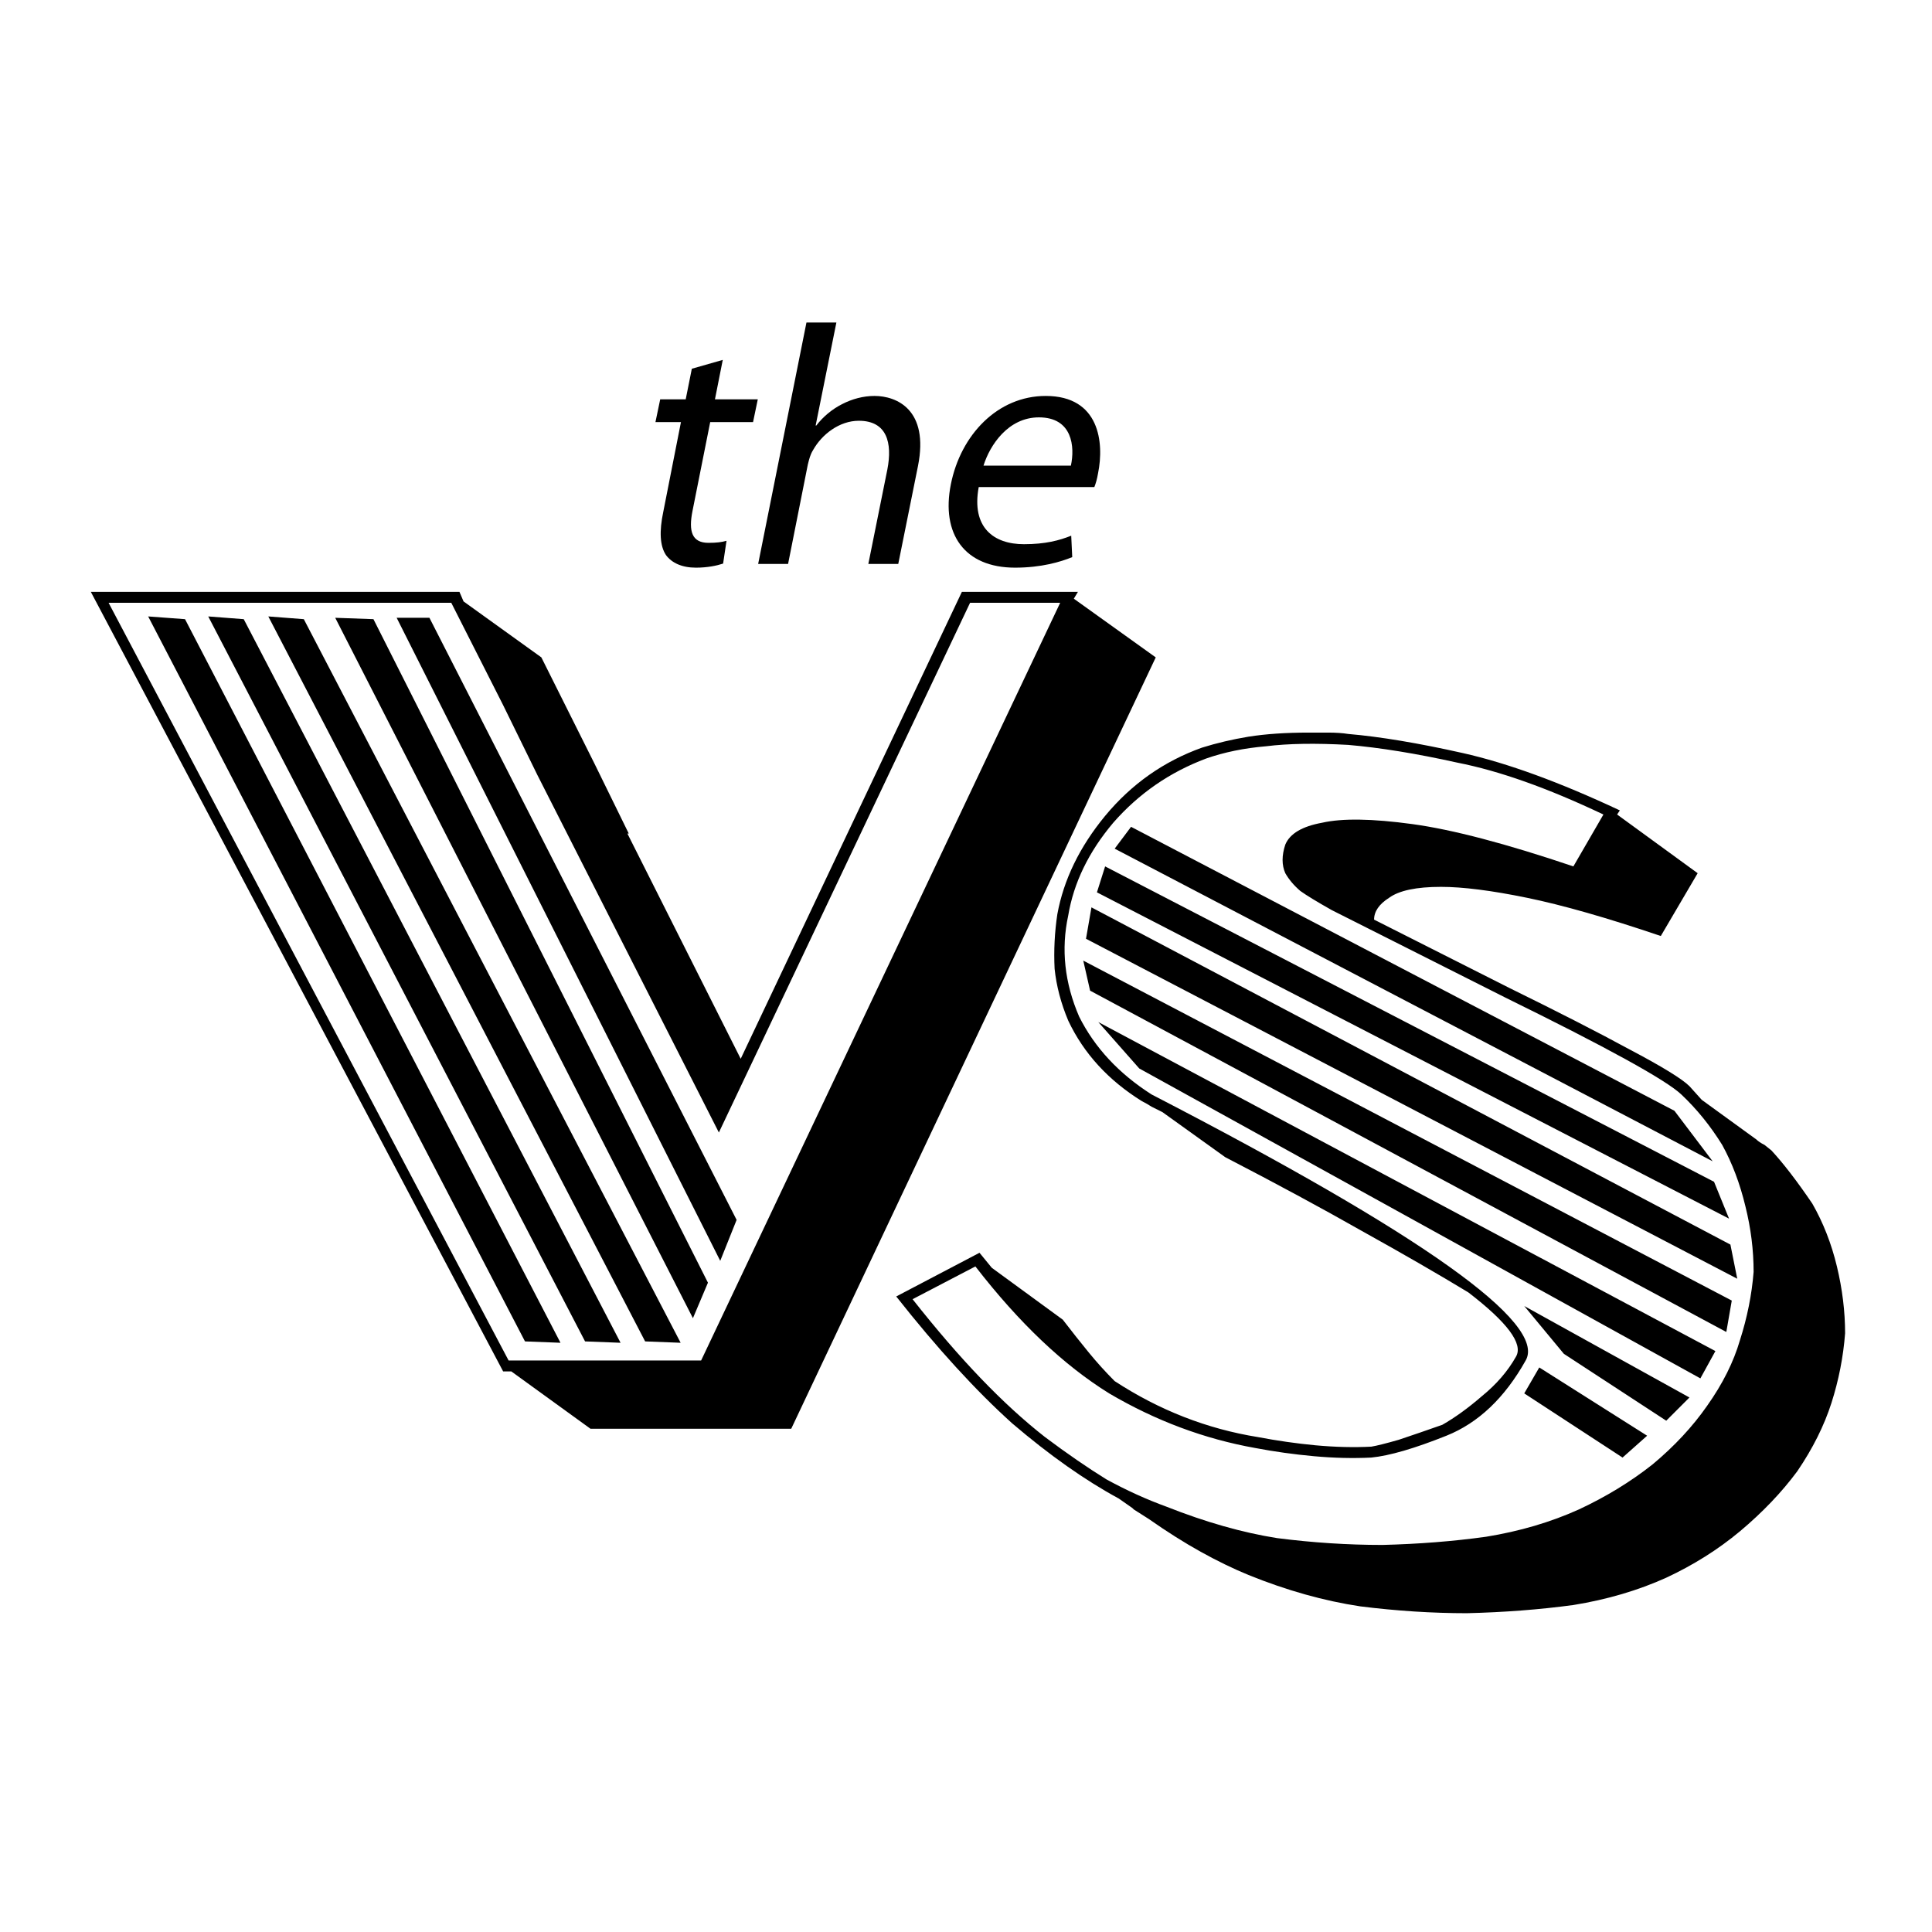 <?xml version="1.0" encoding="UTF-8" standalone="no"?>
<!-- Created with Inkscape (http://www.inkscape.org/) -->

<svg
   xmlns:dc="http://purl.org/dc/elements/1.1/"
   xmlns:cc="http://creativecommons.org/ns#"
   xmlns:rdf="http://www.w3.org/1999/02/22-rdf-syntax-ns#"
   xmlns:svg="http://www.w3.org/2000/svg"
   xmlns="http://www.w3.org/2000/svg"
   xmlns:sodipodi="http://sodipodi.sourceforge.net/DTD/sodipodi-0.dtd"
   xmlns:inkscape="http://www.inkscape.org/namespaces/inkscape"
   width="50mm"
   height="50mm"
   viewBox="0 0 50 50"
   version="1.1"
   id="svg8"
   inkscape:version="0.92.4 (5da689c313, 2019-01-14)"
   sodipodi:docname="theVintageSpace-icon.svg">
  <defs
     id="defs2" />
  <sodipodi:namedview
     id="base"
     pagecolor="#ffffff"
     bordercolor="#666666"
     borderopacity="1.0"
     inkscape:pageopacity="0.0"
     inkscape:pageshadow="2"
     inkscape:zoom="0.49497475"
     inkscape:cx="-860.29514"
     inkscape:cy="159.32223"
     inkscape:document-units="mm"
     inkscape:current-layer="g3758"
     showgrid="false"
     inkscape:window-width="1920"
     inkscape:window-height="991"
     inkscape:window-x="-9"
     inkscape:window-y="-9"
     inkscape:window-maximized="1" />
  <g
     inkscape:label="Livello 1"
     inkscape:groupmode="layer"
     id="layer1"
     transform="translate(0,-247)">
    <g
       id="g3758"
       transform="translate(-4.3285703e-8,79.341)">
      <g
         id="g32"
         transform="translate(-77.238,45.957)">
        <g
           aria-label="the"
           transform="matrix(0.132,0,0,0.132,80.112,117.925)"
           style="font-style:normal;font-variant:normal;font-weight:normal;font-stretch:normal;font-size:66.667px;line-height:1.25;font-family:Gloock;-inkscape-font-specification:Gloock;letter-spacing:0px;word-spacing:0px;fill:#000000;fill-opacity:1;stroke:none"
           id="flowRoot18">
          <path
             d="m 113.867,100.909 -1.2,6 h -5 l -0.933,4.467 h 5 l -3.467,17.6 c -0.8,3.8 -0.667,6.667 0.533,8.467 1.133,1.533 3.133,2.467 5.867,2.467 2.267,0 4.133,-0.4 5.333,-0.8 l 0.667,-4.467 c -0.933,0.267 -1.933,0.4 -3.533,0.4 -3.267,0 -3.933,-2.267 -3.133,-6.267 l 3.467,-17.4 h 8.4 L 126.8,106.909 h -8.4 l 1.533,-7.733 z"
             style="font-style:italic;font-variant:normal;font-weight:normal;font-stretch:normal;font-size:66.667px;font-family:'Myriad Pro';-inkscape-font-specification:'Myriad Pro Italic'"
             id="path21" />
          <path
             d="m 126.872,139.176 h 5.867 l 3.867,-19.467 c 0.267,-1.067 0.467,-1.933 1,-2.8 1.733,-3.133 5.2,-5.8 9,-5.8 5.533,0 6.6,4.333 5.6,9.533 l -3.733,18.533 h 5.867 l 3.867,-19.2 c 2.2,-11.067 -4.2,-13.733 -8.533,-13.733 -2.2,0 -4.4,0.6 -6.333,1.6 -2,1 -3.8,2.533 -5.067,4.2 h -0.133 l 4.067,-20.2 h -5.867 z"
             style="font-style:italic;font-variant:normal;font-weight:normal;font-stretch:normal;font-size:66.667px;font-family:'Myriad Pro';-inkscape-font-specification:'Myriad Pro Italic'"
             id="path23" />
          <path
             d="m 192.784,124.109 c 0.267,-0.667 0.533,-1.533 0.733,-2.733 1.2,-5.933 0.333,-15.133 -10.267,-15.133 -9.4,0 -16.667,7.6 -18.6,17.333 -1.933,9.733 2.667,16.333 12.6,16.333 5.133,0 8.933,-1.133 11.2,-2.067 l -0.2,-4.2 c -2.333,0.933 -5.067,1.667 -9.267,1.667 -5.933,0 -10.333,-3.267 -8.867,-11.2 z m -21.733,-4.2 c 1.267,-4.067 4.867,-9.467 10.867,-9.467 6.6,0 7.067,5.8 6.267,9.467 z"
             style="font-style:italic;font-variant:normal;font-weight:normal;font-stretch:normal;font-size:66.667px;font-family:'Myriad Pro';-inkscape-font-specification:'Myriad Pro Italic'"
             id="path25" />
        </g>
        <g
           aria-label="V"
           transform="matrix(0.265,0,0,0.265,59.297,82.202)"
           style="font-style:normal;font-variant:normal;font-weight:normal;font-stretch:normal;font-size:40px;line-height:1.25;font-family:Gloock;-inkscape-font-specification:Gloock;letter-spacing:0px;word-spacing:0px;fill:#000000;fill-opacity:1;stroke:none"
           id="flowRoot11">
          <path
             d="m 118.972,280.058 -36.8,-70.8 3.6,0.267 36.667,70.667 z m 5.867,0 -36.8,-70.8 3.467,0.267 36.8,70.667 z m 5.867,0 -36.8,-70.8 3.467,0.267 36.8,70.667 z m 4.667,-2.267 -34.933,-68.4 3.733,0.133 32.667,64.8 z m 2.667,-5.6 -31.6,-62.8 h 3.2 l 30,58.8 z m -17.867,-47.467 -3.333,-6.8 -5.067,-10 H 78.306 l 39.067,74 h 18.8 l 35.067,-74 h -8.8 l -24.533,51.733 z m -2.533,58.267 h -0.8 L 76.572,206.858 h 36 l 0.4,0.933 7.6,5.467 5.2,10.4 3.333,6.8 h -0.133 l 11.067,22 21.6,-45.6 h 11.333 l -0.4,0.667 8,5.733 -35.6,75.333 h -19.6 z"
             style="font-style:normal;font-variant:normal;font-weight:normal;font-stretch:normal;font-size:133.333px;font-family:Vintage;-inkscape-font-specification:Vintage"
             id="path28" />
        </g>
        <g
           aria-label="s"
           transform="matrix(0.265,0,0,0.265,79.858,86.233)"
           inkscape:transform-center-x="34.017857"
           inkscape:transform-center-y="-65.767857"
           style="font-style:normal;font-variant:normal;font-weight:normal;font-stretch:normal;font-size:40px;line-height:1.25;font-family:Gloock;-inkscape-font-specification:Gloock;letter-spacing:0px;word-spacing:0px;fill:#000000;fill-opacity:1;stroke:none"
           id="flowRoot11-3">
          <path
             d="m 148.572,276.191 -9.6,-6.267 1.467,-2.533 10.533,6.667 z m 4.267,-3.6 -10,-6.533 -3.867,-4.667 16.133,8.933 z m 3.333,-4.133 -54.8,-30.267 -4,-4.533 60.267,32.133 z m 3.6,-9.733 -63.6,-33.2 0.533,-3.067 62.4,32.933 z m -1.067,5.2 -62.133,-33.333 -0.667,-2.933 63.333,33.2 z m 0.267,-11.067 -61.733,-31.867 0.8,-2.533 59.467,30.8 z m -1.6,-5.6 -58.4,-30.533 1.6,-2.133 53.067,27.733 z m -32.267,37.467 q 5.333,-0.133 10.133,-0.8 4.933,-0.8 9.067,-2.667 4,-1.867 7.2,-4.4 3.2,-2.667 5.333,-5.733 2.267,-3.2 3.2,-6.4 1.067,-3.333 1.333,-6.667 0,-3.2 -0.8,-6.4 -0.8,-3.333 -2.267,-6 -1.733,-2.8 -4,-4.933 -2.267,-2.133 -17.2,-9.467 -14.8,-7.467 -16.933,-8.533 -2.133,-1.2 -3.067,-1.867 -0.933,-0.8 -1.467,-1.733 -0.533,-1.2 0,-2.8 0.667,-1.6 3.6,-2.133 2.933,-0.667 8.8,0.133 5.867,0.8 15.733,4.133 l 2.933,-5.067 q -8.133,-3.867 -14.267,-5.067 -6,-1.333 -10.667,-1.733 -4.8,-0.267 -8,0.133 -3.2,0.267 -5.867,1.2 -5.333,2 -9.067,6.267 -3.6,4.267 -4.4,9.067 -1.067,4.933 1.067,9.867 2.267,4.533 7.067,7.6 39.733,20.533 36.533,26 -3.067,5.467 -7.733,7.333 -4.667,1.867 -7.333,2.133 -2.667,0.133 -5.6,-0.133 -2.933,-0.267 -5.733,-0.8 -7.467,-1.333 -14.267,-5.333 -6.667,-4.133 -13.067,-12.4 l -6.133,3.2 q 3.467,4.4 6.667,7.733 3.2,3.333 6.267,5.733 3.2,2.4 6,4.133 2.933,1.6 5.867,2.667 5.733,2.267 10.8,3.067 5.2,0.667 10.267,0.667 z m 36.533,-39.6 q 0.267,0.267 0.8,0.533 l 0.667,0.533 q 1.733,1.867 4,5.2 1.6,2.8 2.4,6.133 0.8,3.333 0.8,6.533 -0.267,3.467 -1.333,6.8 -1.067,3.333 -3.333,6.667 -2.267,3.067 -5.6,5.867 -3.2,2.667 -7.2,4.533 -4.133,1.867 -9.067,2.667 -4.933,0.667 -10.4,0.8 -5.067,0 -10.4,-0.667 -5.333,-0.8 -10.933,-3.067 -2.267,-0.933 -4.667,-2.267 -2.4,-1.333 -5.067,-3.2 l -1.467,-0.933 -0.133,-0.133 -1.333,-0.933 q -4.933,-2.667 -10.4,-7.333 -5.333,-4.8 -11.333,-12.4 l 8.133,-4.267 1.2,1.467 6.933,5.067 q 1.333,1.733 2.533,3.2 1.2,1.467 2.533,2.8 6.533,4.267 14,5.467 2.8,0.533 5.6,0.8 2.933,0.267 5.467,0.133 0.8,-0.133 2.667,-0.667 2,-0.667 4.267,-1.467 1.867,-1.067 3.867,-2.8 2.133,-1.733 3.333,-3.867 1.067,-1.867 -4.667,-6.267 -4.4,-2.667 -10.4,-6 -5.867,-3.333 -13.333,-7.2 l -6.133,-4.4 q -0.533,-0.267 -1.067,-0.533 -0.4,-0.267 -0.933,-0.533 -4.933,-3.067 -7.2,-7.867 -1.067,-2.533 -1.333,-5.067 -0.133,-2.667 0.267,-5.333 0.933,-5.067 4.667,-9.6 3.867,-4.667 9.467,-6.667 2.133,-0.667 4.533,-1.067 2.533,-0.4 5.867,-0.4 0.667,0 1.867,0 1.2,0 2,0.133 4.667,0.4 11.2,1.867 6.533,1.467 15.333,5.6 l -0.267,0.4 7.867,5.733 -3.6,6.133 q -7.867,-2.667 -13.067,-3.733 -5.2,-1.067 -8.4,-1.067 -3.6,0 -5.067,1.067 -1.467,0.933 -1.467,2.133 l 13.2,6.667 q 7.067,3.467 11.733,6 4.8,2.533 5.867,3.6 l 1.2,1.333 z"
             style="font-style:normal;font-variant:normal;font-weight:normal;font-stretch:normal;font-size:133.333px;font-family:Vintage;-inkscape-font-specification:Vintage"
             id="path31" />
        </g>
      </g>
    </g>
  </g>
</svg>

